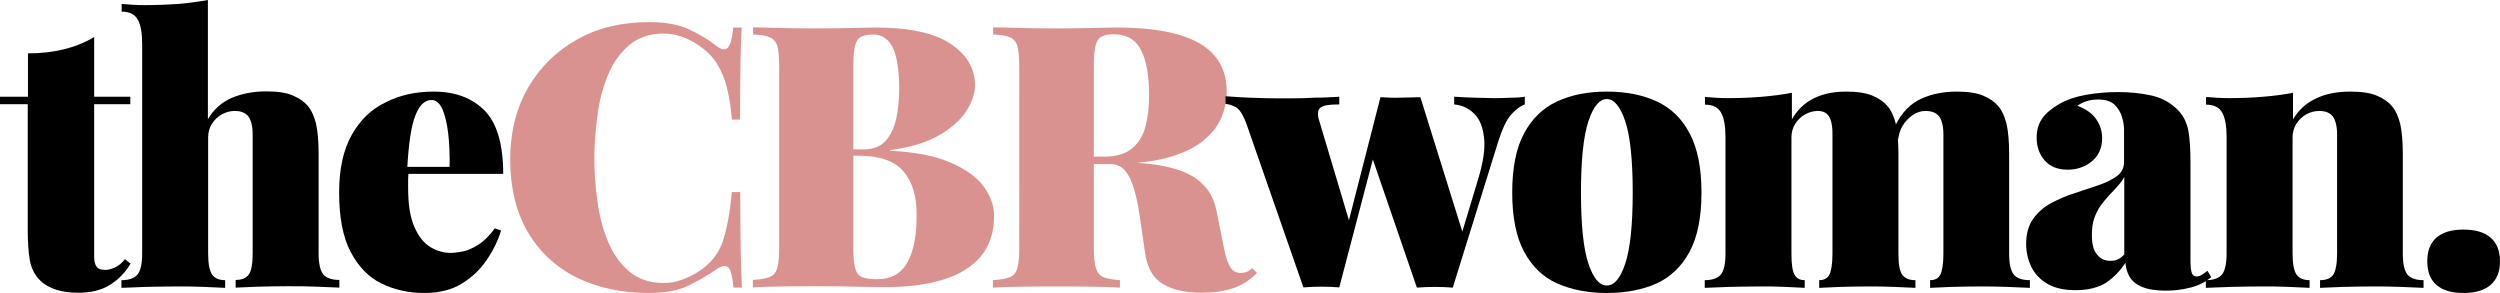 <?xml version="1.0" encoding="utf-8"?>
<!-- Generator: Adobe Illustrator 26.0.1, SVG Export Plug-In . SVG Version: 6.00 Build 0)  -->
<svg version="1.2" baseProfile="tiny" id="Layer_1" xmlns="http://www.w3.org/2000/svg" xmlns:xlink="http://www.w3.org/1999/xlink"
	 x="0px" y="0px" viewBox="0 0 1072.6 125.7" overflow="visible" xml:space="preserve">
<g>
	<path d="M40.4,15.9v25.6h15.5v3.2H40.4v65.5c0,2,0.4,3.4,1.1,4.3c0.7,0.9,1.9,1.3,3.6,1.3c1.2,0,2.5-0.3,4.1-1
		c1.6-0.7,3.1-1.9,4.4-3.6l2.4,1.9c-2.2,3.8-5.1,6.8-8.8,9.1c-3.6,2.3-8.2,3.4-13.7,3.4c-3.5,0-6.6-0.4-9.4-1.3
		c-2.8-0.9-5.1-2.2-6.9-4c-2.3-2.3-3.8-5.2-4.4-8.6c-0.6-3.4-0.9-7.9-0.9-13.3V44.7H0v-3.2h12V22.9c5.6,0,10.7-0.6,15.2-1.7
		C31.8,20.1,36.2,18.4,40.4,15.9z"/>
	<path d="M89.2,0v51.1c2.5-4.2,5.9-7.2,10.2-9.1c4.3-1.8,9.2-2.8,14.9-2.8c4.8,0,8.7,0.6,11.4,1.8c2.8,1.2,4.9,2.7,6.4,4.5
		c1.6,1.9,2.7,4.4,3.5,7.6c0.7,3.2,1.1,7.4,1.1,12.8v42.8c0,4.4,0.7,7.4,2,9c1.3,1.6,3.6,2.4,6.9,2.4v3.3c-2.1-0.1-5.3-0.2-9.6-0.4
		c-4.3-0.2-8.4-0.2-12.5-0.2c-4.4,0-8.7,0.1-12.9,0.2c-4.2,0.2-7.4,0.3-9.5,0.4v-3.3c2.7,0,4.6-0.8,5.7-2.4c1.1-1.6,1.6-4.6,1.6-9
		V57.5c0-2.2-0.3-4-0.8-5.5c-0.5-1.5-1.3-2.6-2.4-3.3c-1.1-0.7-2.6-1.1-4.5-1.1c-1.9,0-3.7,0.5-5.4,1.4c-1.7,0.9-3.2,2.3-4.3,4
		c-1.1,1.7-1.7,3.7-1.7,5.9v49.9c0,4.4,0.6,7.4,1.7,9c1.1,1.6,3,2.4,5.6,2.4v3.3c-2-0.1-4.9-0.2-8.8-0.4c-3.9-0.2-7.9-0.2-12-0.2
		c-4.4,0-8.9,0.1-13.4,0.2c-4.5,0.2-7.9,0.3-10.3,0.4v-3.3c3.3,0,5.5-0.8,6.9-2.4c1.3-1.6,2-4.6,2-9V18.9c0-4.7-0.6-8.2-1.9-10.5
		c-1.3-2.3-3.6-3.4-6.9-3.4V1.7c3.4,0.3,6.6,0.5,9.8,0.5C67,2.2,71.9,2,76.5,1.7C81.1,1.3,85.3,0.7,89.2,0z"/>
	<path d="M186,39.3c9.3,0,16.5,2.7,21.9,8.1c5.3,5.4,8,14.5,8,27.2h-49.4l-0.3-3h26.7c0.1-5.2-0.1-9.9-0.6-14.3
		c-0.5-4.4-1.4-7.9-2.5-10.5c-1.2-2.6-2.7-3.9-4.7-3.9c-2.8,0-5.2,2.2-6.9,6.7c-1.8,4.5-2.9,12.1-3.5,23l0.6,1.3
		c-0.1,1.1-0.2,2.1-0.2,3.2c0,1.1,0,2.2,0,3.3c0,7.4,0.9,13.1,2.8,17.2c1.8,4.1,4.2,6.9,6.9,8.5c2.8,1.6,5.6,2.4,8.4,2.4
		c1.5,0,3.2-0.2,5.3-0.6c2.1-0.4,4.3-1.4,6.7-2.9c2.4-1.5,4.8-3.9,7.1-7l2.7,0.9c-1.3,4.2-3.3,8.4-6.1,12.5
		c-2.8,4.2-6.4,7.6-10.8,10.3s-9.8,4-16.1,4c-6.7,0-12.9-1.4-18.4-4.1c-5.5-2.7-9.9-7.3-13.2-13.6c-3.3-6.3-4.9-14.8-4.9-25.4
		c0-10.1,1.8-18.3,5.4-24.7c3.6-6.4,8.4-11.1,14.6-14C171.5,40.8,178.4,39.3,186,39.3z"/>
	<path fill="#D9928F" d="M278.5,9.5c6.9,0,12.7,1,17.1,3.1c4.5,2.1,8.4,4.4,11.9,7.2c2.1,1.6,3.7,1.8,4.8,0.6
		c1.1-1.2,1.9-4.1,2.3-8.6h3.6c-0.2,4.2-0.4,9.3-0.5,15.4c-0.1,6.1-0.2,14.1-0.2,24.1H314c-0.4-5.1-1.1-9.6-2.1-13.5
		c-0.9-3.9-2.4-7.4-4.3-10.5c-1.9-3.1-4.6-5.7-8.2-8.1c-2.2-1.5-4.6-2.6-7-3.5c-2.5-0.8-5-1.3-7.7-1.3c-6,0-10.9,1.7-14.8,5
		c-3.9,3.3-6.9,7.6-9.1,12.9c-2.2,5.3-3.7,11.1-4.5,17.4c-0.8,6.3-1.3,12.3-1.3,18.2c0,5.9,0.4,12,1.3,18.2
		c0.8,6.3,2.3,12.1,4.5,17.4c2.2,5.3,5.2,9.6,9.1,12.9c3.9,3.3,8.8,5,14.8,5c2.6,0,5.2-0.4,7.7-1.3c2.5-0.9,4.8-2,7-3.4
		c5.3-3.3,8.8-7.6,10.7-13.1c1.8-5.5,3.1-12.5,3.9-21.2h3.6c0,10.3,0.1,18.7,0.2,25c0.1,6.4,0.3,11.7,0.5,16h-3.6
		c-0.4-4.5-1.1-7.4-2.1-8.5c-1-1.2-2.7-1-5,0.5c-3.9,2.7-8,5.1-12.4,7.2c-4.4,2.1-10,3.1-16.8,3.1c-11.9,0-22.3-2.3-31.3-6.8
		c-8.9-4.5-15.9-11.1-20.8-19.6c-4.9-8.5-7.4-18.8-7.4-30.8c0-11.8,2.6-22.1,7.7-30.9c5.1-8.8,12.1-15.7,21.1-20.7
		C256.5,11.9,266.8,9.5,278.5,9.5z"/>
	<path fill="#D9928F" d="M322.8,11.7c3.1,0.1,7.1,0.2,12.1,0.3c5,0.1,10,0.2,15.1,0.2c5.3,0,10.3-0.1,15.2-0.2
		c4.8-0.1,8.3-0.2,10.3-0.2c14.4,0,25.2,2.3,32.2,6.9c7,4.6,10.6,10.6,10.6,17.8c0,3.7-1.3,7.5-3.9,11.4c-2.6,3.9-6.6,7.4-12,10.4
		c-5.4,3-12.2,5-20.5,6.1v0.3c10.8,0.5,19.5,2.2,26,5.1c6.5,2.8,11.3,6.3,14.2,10.3c2.9,4.1,4.4,8.2,4.4,12.5
		c0,7.1-1.9,12.8-5.7,17.4c-3.8,4.5-9.2,7.9-16.3,10c-7.1,2.2-15.5,3.2-25.3,3.2c-2.5,0-6.2-0.1-11.1-0.2s-10.8-0.2-17.6-0.2
		c-5.3,0-10.4,0-15.4,0.1c-5,0.1-9,0.2-12.1,0.4v-3.2c3.3-0.2,5.7-0.6,7.3-1.3c1.6-0.6,2.6-1.9,3.2-3.8c0.5-1.9,0.8-4.7,0.8-8.5
		V28.4c0-3.9-0.3-6.8-0.8-8.6c-0.5-1.8-1.6-3.1-3.2-3.8c-1.6-0.7-4-1.1-7.2-1.2V11.7z M374.6,14.8c-3.6,0-5.9,0.9-6.9,2.7
		c-1.1,1.8-1.6,5.4-1.6,10.9v78.3c0,3.7,0.3,6.5,0.8,8.4c0.5,1.9,1.5,3.2,3,3.8c1.5,0.6,3.6,0.9,6.5,0.9c5.9,0,10.2-2.4,12.9-7.2
		c2.7-4.8,4-11.6,4-20.4c0-8.1-1.9-14.4-5.8-18.8c-3.8-4.4-10.2-6.6-19.2-6.6h-11.5v-2.7h13.6c4.1,0,7.3-1.2,9.5-3.6
		c2.2-2.4,3.7-5.5,4.6-9.5c0.8-3.9,1.3-8.2,1.3-12.7c0-7.8-0.9-13.7-2.6-17.6C381.3,16.8,378.5,14.8,374.6,14.8z"/>
	<path fill="#D9928F" d="M426.1,11.7c3.1,0.1,7.1,0.2,12.1,0.3c5,0.1,10,0.2,15.1,0.2c5.3,0,10.3-0.1,15.2-0.2
		c4.8-0.1,8.3-0.2,10.3-0.2c10.7,0,19.6,1,26.6,3c7,2,12.2,5,15.7,9.1c3.5,4.1,5.2,9.2,5.2,15.4c0,3.9-0.8,7.7-2.4,11.4
		c-1.6,3.7-4.3,7-8.1,10c-3.8,3-9,5.4-15.5,7.1c-6.6,1.7-14.9,2.6-25,2.6H460v-3.2h13.6c5.4,0,9.4-1.2,12.2-3.6
		c2.8-2.4,4.7-5.5,5.7-9.5c1-3.9,1.5-8.3,1.5-13.2c0-8.3-1.1-14.8-3.4-19.3c-2.3-4.6-6.2-6.9-11.8-6.9c-3.6,0-5.9,0.9-6.9,2.7
		c-1.1,1.8-1.6,5.4-1.6,10.9v78.3c0,3.8,0.3,6.6,0.9,8.5c0.6,1.9,1.7,3.2,3.2,3.8c1.6,0.6,3.9,1.1,7.1,1.3v3.2
		c-3.1-0.2-7-0.3-11.8-0.4c-4.8-0.1-9.7-0.1-14.6-0.1c-5.7,0-11,0-16,0.1c-5,0.1-9,0.2-12.1,0.4v-3.2c3.3-0.2,5.7-0.6,7.3-1.3
		c1.6-0.6,2.6-1.9,3.2-3.8c0.5-1.9,0.8-4.7,0.8-8.5V28.4c0-3.9-0.3-6.8-0.8-8.6c-0.5-1.8-1.6-3.1-3.2-3.8c-1.6-0.7-4-1.1-7.2-1.2
		V11.7z M459,67.7c3.8,0.1,7.4,0.3,10.7,0.6c3.4,0.3,6.5,0.6,9.3,0.9c2.8,0.3,5.3,0.4,7.3,0.6c11.3,0.5,19.7,2.5,25.3,5.8
		c5.6,3.4,9.1,8.3,10.3,14.8l3.3,16.4c0.8,3.9,1.8,6.6,2.8,8.1c1.1,1.5,2.5,2.2,4.3,2.2c1.1,0,1.9-0.2,2.7-0.5
		c0.7-0.3,1.5-0.8,2.2-1.6l2.1,2.1c-3.3,3.3-6.8,5.5-10.7,6.7c-3.8,1.2-8.2,1.8-13,1.8c-6.8,0-12.4-1.2-16.6-3.7
		c-4.2-2.5-6.8-6.9-7.7-13.3L489,92.8c-0.6-4.3-1.4-8.2-2.4-11.5c-0.9-3.4-2.2-6-3.8-8c-1.6-1.9-3.7-2.9-6.5-2.9h-17L459,67.7z"/>
	<path d="M574.6,41.5v3.3c-2.2,0-4.1,0.1-5.6,0.4c-1.5,0.3-2.6,0.8-3.1,1.7c-0.5,0.8-0.6,2.2-0.2,3.9l14,46.9l-2.7,3.6l15.3-59.7
		l3.3,1.7l-21,80c-2.5-0.2-5.1-0.3-7.7-0.3c-2.6,0-5.1,0.1-7.7,0.3l-24.3-69.8c-1.5-4.2-3.1-6.7-4.8-7.6c-1.7-0.8-3.2-1.3-4.3-1.3
		v-3.3c4.2,0.3,8.6,0.6,13.1,0.7c4.5,0.2,9.5,0.2,15,0.2c3.3,0,6.7-0.1,10.3-0.3C568,41.9,571.4,41.7,574.6,41.5z M654.2,41.5v3.3
		c-2,0.7-3.9,2.2-5.8,4.3c-1.9,2.1-3.7,5.8-5.4,11l-19.7,63.3c-2.5-0.2-5.1-0.3-7.7-0.3c-2.6,0-5.1,0.1-7.7,0.3l-20-58.2l4.7-23.5
		c2.7,0.2,5.5,0.3,8.4,0.2c2.8-0.1,5.6-0.1,8.4-0.2l19.6,62.8l-2.1-3.5l7.3-24.2c2.2-7.3,3.1-13.2,2.5-17.8c-0.5-4.6-1.9-8-4.3-10.3
		c-2.3-2.3-5.2-3.6-8.5-3.9v-3.3c1.5,0.1,3.4,0.2,5.8,0.3c2.4,0.1,4.7,0.2,7,0.2c2.3,0.1,4.1,0.1,5.4,0.1c1.9,0,4.1-0.1,6.6-0.2
		C651.2,41.9,653,41.7,654.2,41.5z"/>
	<path d="M689.4,39.3c8.2,0,15.3,1.4,21.4,4.2c6,2.8,10.8,7.3,14.1,13.7c3.4,6.3,5.1,14.8,5.1,25.4c0,10.6-1.7,19.1-5.1,25.4
		c-3.4,6.3-8.1,10.8-14.1,13.6c-6.1,2.7-13.2,4.1-21.4,4.1c-8.1,0-15.2-1.4-21.3-4.1c-6.1-2.7-10.8-7.3-14.2-13.6
		c-3.4-6.3-5.1-14.8-5.1-25.4c0-10.6,1.7-19.1,5.1-25.4c3.4-6.3,8.1-10.9,14.2-13.7C674.1,40.7,681.2,39.3,689.4,39.3z M689.4,42.5
		c-3.2,0-5.8,3.2-7.9,9.5c-2.1,6.3-3.2,16.5-3.2,30.6c0,14.1,1.1,24.3,3.2,30.5c2.1,6.3,4.7,9.4,7.9,9.4s5.8-3.1,7.9-9.4
		c2.1-6.3,3.2-16.4,3.2-30.5c0-14.1-1.1-24.3-3.2-30.6C695.1,45.6,692.5,42.5,689.4,42.5z"/>
	<path d="M792.1,39.3c4.8,0,8.7,0.6,11.4,1.8c2.8,1.2,4.9,2.7,6.4,4.5c1.6,1.9,2.7,4.4,3.5,7.6c0.7,3.2,1.1,7.4,1.1,12.8v42.8
		c0,4.4,0.5,7.4,1.6,9c1.1,1.6,2.9,2.4,5.7,2.4v3.3c-2-0.1-5-0.2-8.9-0.4c-3.9-0.2-7.8-0.2-11.6-0.2c-4.1,0-8.1,0.1-12,0.2
		c-3.9,0.2-6.8,0.3-8.8,0.4v-3.3c2.1,0,3.6-0.8,4.4-2.4c0.8-1.6,1.3-4.6,1.3-9V57.5c0-2.2-0.2-4-0.6-5.5c-0.4-1.5-1.1-2.6-2-3.3
		c-0.9-0.7-2.1-1.1-3.6-1.1c-1.9,0-3.7,0.5-5.4,1.4c-1.7,0.9-3.2,2.3-4.3,4c-1.1,1.7-1.7,3.7-1.7,5.9v49.9c0,4.4,0.4,7.4,1.3,9
		c0.8,1.6,2.3,2.4,4.4,2.4v3.3c-1.8-0.1-4.5-0.2-8.1-0.4c-3.6-0.2-7.3-0.2-11.1-0.2c-4.4,0-8.9,0.1-13.4,0.2
		c-4.5,0.2-7.9,0.3-10.3,0.4v-3.3c3.3,0,5.5-0.8,6.9-2.4c1.3-1.6,2-4.6,2-9v-50c0-4.7-0.6-8.2-1.9-10.5c-1.3-2.3-3.6-3.4-6.9-3.4
		v-3.3c3.4,0.3,6.6,0.5,9.8,0.5c5.3,0,10.2-0.2,14.8-0.6c4.6-0.4,8.8-0.9,12.7-1.7v11.4c2.4-4.2,5.6-7.2,9.6-9.1
		C782.2,40.2,786.9,39.3,792.1,39.3z M839.6,39.3c4.8,0,8.7,0.6,11.4,1.8c2.8,1.2,4.9,2.7,6.4,4.5c1.6,1.9,2.7,4.4,3.5,7.6
		c0.7,3.2,1.1,7.4,1.1,12.8v42.8c0,4.4,0.7,7.4,2,9c1.3,1.6,3.6,2.4,6.9,2.4v3.3c-2.1-0.1-5.3-0.2-9.5-0.4
		c-4.3-0.2-8.4-0.2-12.5-0.2s-8.1,0.1-12,0.2c-3.9,0.2-6.8,0.3-8.8,0.4v-3.3c2.1,0,3.6-0.8,4.4-2.4c0.8-1.6,1.3-4.6,1.3-9V57.5
		c0-2.2-0.3-4-0.8-5.5c-0.5-1.5-1.3-2.6-2.4-3.3c-1.1-0.7-2.6-1.1-4.5-1.1s-3.7,0.6-5.4,1.7c-1.7,1.2-3.2,2.7-4.3,4.5
		c-1.1,1.8-1.8,3.9-2,6.1l-1.1-6.3c2.8-5.6,6.6-9.3,11.1-11.3C828.8,40.3,833.9,39.3,839.6,39.3z"/>
	<path d="M890.5,124.5c-4.9,0-9-0.9-12.2-2.8c-3.2-1.9-5.4-4.4-6.9-7.4c-1.4-3.1-2.1-6.3-2.1-9.6c0-4.4,1-8,3-10.8
		c2-2.8,4.6-5.1,7.8-6.8c3.2-1.7,6.6-3.2,10.2-4.3c3.6-1.2,7-2.3,10.2-3.4c3.2-1.1,5.8-2.4,7.8-3.9c2-1.5,3-3.5,3-5.9v-14
		c0-1.7-0.3-3.5-0.9-5.5c-0.6-2-1.7-3.7-3.2-5.2c-1.6-1.5-3.9-2.2-7.1-2.2c-1.7,0-3.3,0.2-4.8,0.7c-1.5,0.5-2.9,1.1-4,2
		c3.7,1.4,6.4,3.3,8.1,5.8c1.7,2.5,2.5,5.2,2.5,8.1c0,4.2-1.5,7.5-4.4,9.9c-2.9,2.4-6.4,3.6-10.4,3.6c-4.2,0-7.5-1.3-9.8-3.9
		c-2.3-2.6-3.5-5.9-3.5-9.8c0-3.3,0.8-6,2.4-8.3c1.6-2.3,4.1-4.3,7.3-6.2c3.2-1.8,6.9-3.1,11.4-3.9c4.4-0.8,9-1.2,13.9-1.2
		c5.2,0,9.9,0.5,14.4,1.5c4.4,1,8.2,3.1,11.4,6.4c2.2,2.3,3.6,5.2,4.3,8.7c0.6,3.5,0.9,7.9,0.9,13.4v42.3c0,2.6,0.2,4.4,0.6,5.4
		c0.4,0.9,1,1.4,2,1.4c0.8,0,1.7-0.3,2.4-0.8c0.8-0.5,1.6-1.1,2.3-1.6l1.6,2.7c-2.3,2-5.2,3.5-8.6,4.4c-3.4,0.9-7,1.4-10.8,1.4
		c-4.5,0-8-0.6-10.5-1.7c-2.5-1.1-4.2-2.6-5.2-4.4c-1-1.8-1.6-3.8-1.7-5.9c-2.2,3.5-5,6.3-8.3,8.6
		C900.2,123.4,895.8,124.5,890.5,124.5z M905.5,111.9c1.2,0,2.2-0.2,3.1-0.6c0.9-0.4,1.8-1.1,2.8-2.1V75.9c-0.7,1.4-1.7,2.7-2.9,4
		c-1.2,1.3-2.4,2.7-3.7,4c-1.3,1.4-2.4,2.8-3.6,4.4c-1.1,1.6-2,3.4-2.7,5.4c-0.7,2.1-1,4.4-1,7.2c0,4,0.8,6.8,2.3,8.4
		C901.2,111.1,903.1,111.9,905.5,111.9z"/>
	<path d="M1008.5,39.3c4.8,0,8.7,0.6,11.4,1.8c2.8,1.2,4.9,2.7,6.4,4.5c1.6,1.9,2.7,4.4,3.5,7.6c0.7,3.2,1.1,7.4,1.1,12.8v42.8
		c0,4.4,0.7,7.4,2,9c1.3,1.6,3.6,2.4,6.9,2.4v3.3c-2.1-0.1-5.3-0.2-9.5-0.4c-4.3-0.2-8.4-0.2-12.5-0.2c-4.4,0-8.7,0.1-12.9,0.2
		c-4.2,0.2-7.4,0.3-9.5,0.4v-3.3c2.7,0,4.6-0.8,5.7-2.4c1-1.6,1.6-4.6,1.6-9V57.5c0-2.2-0.3-4-0.8-5.5c-0.5-1.5-1.3-2.6-2.4-3.3
		c-1.1-0.7-2.6-1.1-4.5-1.1c-1.9,0-3.7,0.5-5.4,1.4c-1.7,0.9-3.2,2.3-4.3,4c-1.1,1.7-1.7,3.7-1.7,5.9v49.9c0,4.4,0.6,7.4,1.7,9
		c1.1,1.6,3,2.4,5.6,2.4v3.3c-2-0.1-4.9-0.2-8.8-0.4c-3.9-0.2-7.9-0.2-12-0.2c-4.4,0-8.9,0.1-13.4,0.2c-4.5,0.2-7.9,0.3-10.3,0.4
		v-3.3c3.3,0,5.5-0.8,6.9-2.4c1.3-1.6,2-4.6,2-9v-50c0-4.7-0.6-8.2-1.9-10.5c-1.3-2.3-3.6-3.4-6.9-3.4v-3.3c3.4,0.3,6.6,0.5,9.8,0.5
		c5.3,0,10.2-0.2,14.8-0.6c4.6-0.4,8.8-0.9,12.7-1.7v11.4c2.5-4.2,5.9-7.2,10.2-9.1C997.9,40.2,1002.9,39.3,1008.5,39.3z"/>
	<path d="M1057,98.5c4.9,0,8.8,1.1,11.5,3.4c2.7,2.3,4.1,5.7,4.1,10.2c0,4.5-1.4,7.9-4.1,10.2c-2.7,2.3-6.6,3.4-11.5,3.4
		c-5.1,0-8.9-1.1-11.6-3.4s-4-5.7-4-10.2c0-4.5,1.3-7.9,4-10.2C1048.1,99.6,1051.9,98.5,1057,98.5z"/>
</g>
</svg>
